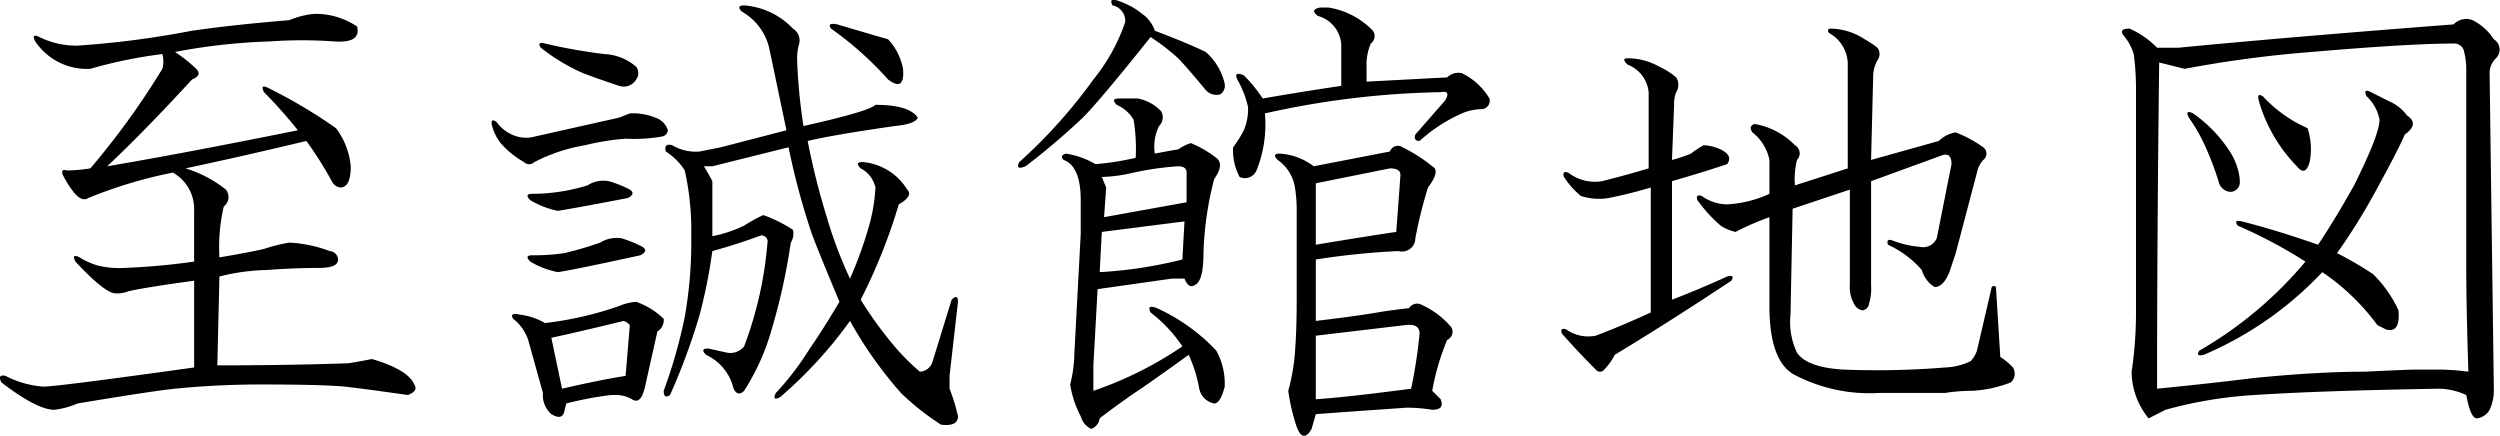 <svg id="guide_ttl04" xmlns="http://www.w3.org/2000/svg" width="166" height="28.93" viewBox="0 0 166 28.93">
  <defs>
    <style>
      .cls-1 {
        fill-rule: evenodd;
      }
    </style>
  </defs>
  <path id="至誠館地図" class="cls-1" d="M1036.59,1328.55a5.451,5.451,0,0,0-1.69.42c-2.34.19-4.5,0.42-6.46,0.7a61.93,61.93,0,0,1-7.6.99,5.508,5.508,0,0,1-2.53-.57c-0.37-.18-0.47-0.09-0.28.29a4.127,4.127,0,0,0,3.66,1.82,30.739,30.739,0,0,1,4.78-.98,1.8,1.8,0,0,1,0,.98,51.31,51.31,0,0,1-4.78,6.61,10.772,10.772,0,0,1-1.55.14c-0.28-.09-0.38,0-0.28.29a6.867,6.867,0,0,0,.7,1.12q0.555,0.705.99,0.42a30.219,30.219,0,0,1,5.62-1.69,2.777,2.777,0,0,1,1.41,2.54V1345a45.186,45.186,0,0,1-4.64.42,6.164,6.164,0,0,1-1.69-.14,4.661,4.661,0,0,1-1.27-.56c-0.37-.19-0.47-0.09-0.28.28,1.31,1.41,2.2,2.11,2.67,2.11a2.044,2.044,0,0,0,.85-0.14c0.84-.19,2.29-0.42,4.36-0.7v5.76q-9.15,1.275-9.99,1.27a6.345,6.345,0,0,1-2.53-.71c-0.37-.09-0.47.05-0.28,0.43,1.59,1.22,2.76,1.82,3.52,1.82a5.474,5.474,0,0,0,1.54-.42c3.38-.56,5.53-0.89,6.47-0.98a57.328,57.328,0,0,1,5.77-.28c2.71,0,4.54.05,5.48,0.14,0.84,0.09,2.25.28,4.22,0.56,0.47-.19.61-0.42,0.42-0.7-0.28-.66-1.22-1.22-2.81-1.69-0.47.09-.99,0.19-1.55,0.28-2.9.1-5.81,0.14-8.72,0.14l0.14-5.9a13.725,13.725,0,0,1,3.1-.43c1.22-.09,2.39-0.14,3.51-0.14,0.85,0,1.27-.18,1.27-0.56a0.6,0.6,0,0,0-.56-0.56,8.793,8.793,0,0,0-2.68-.56,10.321,10.321,0,0,0-1.68.42c-0.85.19-1.83,0.37-2.96,0.56a11.814,11.814,0,0,1,.29-3.38,0.785,0.785,0,0,0,.14-1.12,8.1,8.1,0,0,0-2.68-1.41q3.945-.84,8.02-1.82a23.5,23.5,0,0,1,1.69,2.67,0.735,0.735,0,0,0,.56.42c0.47,0,.7-0.47.7-1.41a4.97,4.97,0,0,0-.98-2.53,34.281,34.281,0,0,0-4.5-2.67c-0.38-.19-0.47-0.09-0.28.28a31.938,31.938,0,0,1,2.25,2.53q-7.74,1.56-12.66,2.39c1.69-1.59,3.56-3.51,5.63-5.76,0.46-.19.56-0.42,0.28-0.71a10.361,10.361,0,0,0-1.41-1.12,39.758,39.758,0,0,1,6.33-.7,29.684,29.684,0,0,1,4.22,0c1.22,0.09,1.73-.24,1.54-0.99a4.946,4.946,0,0,0-2.81-.84h0Zm28.51-.56c-0.37,0-.42.14-0.14,0.42a3.761,3.761,0,0,1,1.83,2.53l1.12,5.34-4.36,1.13-1.4.28a3.054,3.054,0,0,1-1.83-.42c-0.38-.1-0.52.05-0.42,0.42a4.082,4.082,0,0,1,1.26,1.26,18.527,18.527,0,0,1,.43,4.36,28.584,28.584,0,0,1-.43,5.35,33.642,33.642,0,0,1-1.4,4.92c0,0.38.14,0.47,0.42,0.28a42.1,42.1,0,0,0,1.97-5.34,35.379,35.379,0,0,0,.84-4.22c1.03-.28,2.06-0.61,3.1-0.99a0.39,0.39,0,0,1,.56.43,25.174,25.174,0,0,1-1.55,6.89,1.178,1.178,0,0,1-1.12.42l-1.27-.28c-0.37,0-.42.14-0.14,0.42a3.3,3.3,0,0,1,1.83,2.25c0.19,0.37.42,0.42,0.7,0.14a15.179,15.179,0,0,0,1.83-4.08,41.024,41.024,0,0,0,1.27-5.76,1.1,1.1,0,0,0,.14-0.85,9.121,9.121,0,0,0-1.97-.98,11.2,11.2,0,0,0-1.27.7,8.363,8.363,0,0,1-2.11.7v-3.65c-0.09-.19-0.28-0.52-0.56-0.99h0.56l5.06-1.26a48.035,48.035,0,0,0,1.55,5.76q0.42,1.125,1.83,4.5c-0.84,1.41-1.5,2.44-1.97,3.1a18.511,18.511,0,0,1-2.25,2.95c-0.19.38-.09,0.47,0.28,0.28a28.683,28.683,0,0,0,4.64-5.06,27.28,27.28,0,0,0,3.38,4.78,16.733,16.733,0,0,0,2.67,2.11c0.75,0.09,1.12-.1,1.12-0.56a12.062,12.062,0,0,0-.56-1.83v-0.85l0.56-4.92c0-.37-0.14-0.42-0.42-0.14l-1.26,4.08a0.919,0.919,0,0,1-.85.7,14.005,14.005,0,0,1-1.68-1.68,25.576,25.576,0,0,1-2.25-3.1,37.53,37.53,0,0,0,2.53-6.33c0.65-.37.84-0.7,0.56-0.98a3.859,3.859,0,0,0-2.95-1.83c-0.38,0-.43.14-0.14,0.42a1.891,1.891,0,0,1,.98,1.27,11.555,11.555,0,0,1-.42,2.53,26.655,26.655,0,0,1-1.27,3.52,27.982,27.982,0,0,1-1.54-4.08,47.738,47.738,0,0,1-1.27-5.06c1.22-.29,3.14-0.61,5.77-0.99,0.93-.09,1.45-0.28,1.54-0.56-0.37-.56-1.31-0.85-2.81-0.85-0.28.29-1.88,0.76-4.78,1.41a37.6,37.6,0,0,1-.42-4.36,3.435,3.435,0,0,1,.14-1.12,0.918,0.918,0,0,0-.42-0.99,4.945,4.945,0,0,0-3.24-1.54h0Zm6.19,1.26c-0.47-.09-0.61,0-0.42.28a22.278,22.278,0,0,1,3.79,3.38c0.75,0.56,1.08.33,0.99-.71a3.917,3.917,0,0,0-.99-1.96c-1.31-.38-2.43-0.71-3.37-0.99h0Zm-13.36,18.42a3.451,3.451,0,0,0-1.13.28,22.905,22.905,0,0,1-4.92,1.13,4.39,4.39,0,0,0-1.68-.56c-0.47-.1-0.62,0-0.43.28a2.96,2.96,0,0,1,.99,1.4l0.98,3.52a1.672,1.672,0,0,0,.56,1.41c0.47,0.28.75,0.23,0.85-.14l0.14-.57a24,24,0,0,1,2.95-.56h0.28a2.075,2.075,0,0,1,1.13.28c0.28,0.19.51,0.1,0.7-.28l0.14-.42,0.85-3.8a0.885,0.885,0,0,0,.42-0.84,5.04,5.04,0,0,0-1.83-1.13h0Zm-0.84,1.27a0.785,0.785,0,0,1,.42.28l-0.28,3.37c-1.22.19-2.63,0.48-4.22,0.85l-0.71-3.38c1.69-.37,3.29-0.75,4.79-1.12h0Zm-0.99-9.28a1.929,1.929,0,0,0-1.4.28,12.561,12.561,0,0,1-3.66.56c-0.38,0-.42.14-0.14,0.42a5.814,5.814,0,0,0,1.83.71c0.65-.1,2.2-0.38,4.64-0.85,0.37-.18.42-0.37,0.14-0.56a6.891,6.891,0,0,0-1.41-.56h0Zm0.85,3.79a2.086,2.086,0,0,0-1.41.29,23.723,23.723,0,0,1-2.39.7,13.65,13.65,0,0,1-2.11.14c-0.38,0-.42.14-0.14,0.42a5.691,5.691,0,0,0,1.83.7q0.975-.135,5.48-1.12c0.37-.19.42-0.37,0.14-0.56a7.913,7.913,0,0,0-1.4-.57h0Zm0.56-8.29-0.71.28-5.62,1.26a2.133,2.133,0,0,1-1.13,0,2.567,2.567,0,0,1-1.4-.98c-0.28-.19-0.38-0.09-0.28.28a3.138,3.138,0,0,0,.56,1.13,5.963,5.963,0,0,0,1.55,1.26,0.5,0.5,0,0,0,.7,0,11.375,11.375,0,0,1,3.37-1.12,16.315,16.315,0,0,1,2.68-.43,10.749,10.749,0,0,0,2.39-.14,0.479,0.479,0,0,0,.42-0.42,1.3,1.3,0,0,0-.84-0.84,3.91,3.91,0,0,0-1.69-.28h0Zm-5.63-4.64c-0.37-.1-0.47,0-0.28.28a12.812,12.812,0,0,0,2.81,1.69c0.47,0.18,1.27.47,2.39,0.84a0.955,0.955,0,0,0,1.13-.42,0.705,0.705,0,0,0,0-.85,3.467,3.467,0,0,0-2.11-.84,36.167,36.167,0,0,1-3.94-.7h0Zm52.02-2.39h-0.56c-0.47.09-.52,0.28-0.14,0.56a2.1,2.1,0,0,1,1.55,2.11v2.53c-1.88.28-3.61,0.56-5.21,0.84a10.444,10.444,0,0,0-1.26-1.54c-0.47-.19-0.61-0.1-0.43.28a6.591,6.591,0,0,1,.71,1.83,3.59,3.59,0,0,1-.28,1.54,7.8,7.8,0,0,1-.71,1.13,3.765,3.765,0,0,0,.43,1.97,0.832,0.832,0,0,0,1.12-.43,8.192,8.192,0,0,0,.56-3.79,57.541,57.541,0,0,1,11.67-1.41c0.47-.09.57,0.1,0.29,0.56l-1.97,2.25c-0.1.28,0,.43,0.28,0.43a10.5,10.5,0,0,1,2.81-1.83,3.406,3.406,0,0,1,1.27-.28,0.561,0.561,0,0,0,.56-0.71,4.339,4.339,0,0,0-1.83-1.68,1.063,1.063,0,0,0-.98.28c-1.79.09-3.57,0.19-5.35,0.28v-0.99a3.59,3.59,0,0,1,.28-1.54,0.609,0.609,0,0,0,.14-0.85,5.214,5.214,0,0,0-2.95-1.54h0Zm6.89,10.54a10.25,10.25,0,0,0-1.97-1.26,0.555,0.555,0,0,0-.84.28l-5.06.98a4.141,4.141,0,0,0-2.25-.84c-0.38,0-.42.14-0.14,0.42a2.764,2.764,0,0,1,1.12,1.69,9.058,9.058,0,0,1,.14,1.69v6.04c0,1.41-.05,2.63-0.14,3.66a13.286,13.286,0,0,1-.42,2.25,13.069,13.069,0,0,0,.56,2.39c0.28,0.75.61,0.8,0.99,0.14l0.28-.98q1.965-.15,6.04-0.43a10.607,10.607,0,0,1,1.69.14c0.56,0,.75-0.23.56-0.7l-0.56-.56a16.222,16.222,0,0,1,.99-3.38,0.591,0.591,0,0,0,.28-0.84,5.658,5.658,0,0,0-2.11-1.55,0.645,0.645,0,0,0-.7.28c-0.85.1-1.55,0.19-2.11,0.29-1.13.19-2.49,0.37-4.08,0.56v-4.08a51.074,51.074,0,0,1,5.48-.56,0.888,0.888,0,0,0,1.13-.85,29.005,29.005,0,0,1,.84-3.37c0.56-.75.66-1.22,0.28-1.41h0Zm-1.83,10.55c0.66-.09.99,0.09,0.99,0.56a33.343,33.343,0,0,1-.56,3.66c-2.82.37-4.93,0.61-6.33,0.7v-4.22Zm-5.9-9.42,4.92-.99c0.47,0,.7.14,0.7,0.43-0.09,1.31-.19,2.58-0.28,3.79q-1.965.285-5.34,0.85v-4.08Zm-13.08-5.63c-0.38,0-.42.14-0.14,0.42a2.418,2.418,0,0,1,1.12.99,11.77,11.77,0,0,1,.14,2.53,18.891,18.891,0,0,1-2.67.42,5.5,5.5,0,0,0-1.97-.7c-0.28.09-.33,0.23-0.14,0.42,0.75,0.28,1.13,1.17,1.13,2.67v2.25l-0.42,7.88a9.082,9.082,0,0,1-.28,2.11,6.778,6.778,0,0,0,.7,2.11,1.29,1.29,0,0,0,.7.84,0.875,0.875,0,0,0,.56-0.7c0.47-.38,1.18-0.89,2.11-1.55,0.85-.56,2.11-1.45,3.8-2.67a9.241,9.241,0,0,1,.7,2.25,1.255,1.255,0,0,0,.99.98c0.28,0,.51-0.37.7-1.12a4.526,4.526,0,0,0-.56-2.39,12.585,12.585,0,0,0-3.94-2.82c-0.47-.18-0.61-0.09-0.42.29a9.362,9.362,0,0,1,2.11,2.25,24.5,24.5,0,0,1-5.91,2.95v-1.69l0.28-5.06c1.32-.19,2.96-0.42,4.93-0.7h0.84c0.19,0.47.42,0.61,0.7,0.42,0.38-.19.56-0.89,0.56-2.11a22.016,22.016,0,0,1,.71-4.92c0.47-.66.51-1.13,0.14-1.41a7.364,7.364,0,0,0-1.69-.98,3.3,3.3,0,0,0-.84.42c-0.57.09-1.08,0.19-1.55,0.28a3.07,3.07,0,0,1,.28-1.83,0.806,0.806,0,0,0,.14-0.98,2.871,2.871,0,0,0-1.54-.85h-1.27Zm4.36,8.16-0.14,2.53a28.967,28.967,0,0,1-5.49.84l0.14-2.67Zm-0.42-3.66c0.37,0,.56.14,0.56,0.42v1.97l-5.48.99,0.14-1.97-0.29-.7a9.9,9.9,0,0,0,2.11-.29,20.276,20.276,0,0,1,2.96-.42h0Zm-3.94-10.97c-0.47-.18-0.61-0.09-0.42.29a1.041,1.041,0,0,1,.84,1.12,12.414,12.414,0,0,1-2.11,3.8,33.777,33.777,0,0,1-4.92,5.48c-0.19.38-.05,0.47,0.42,0.28a46.7,46.7,0,0,0,3.8-3.23q1.125-1.125,4.5-5.35a14.2,14.2,0,0,1,1.83,1.41c0.37,0.38.98,1.08,1.83,2.11a0.955,0.955,0,0,0,.98.28,0.708,0.708,0,0,0,.28-0.7,3.97,3.97,0,0,0-1.26-2.11c-0.76-.37-1.88-0.84-3.38-1.41a2.233,2.233,0,0,0-.84-1.12,5,5,0,0,0-1.55-.85h0Zm47.28,1.83c-0.19,0-.24.1-0.14,0.28a2.39,2.39,0,0,1,1.26,2.25v6.75l-3.51,1.13a5.336,5.336,0,0,1,.14-1.69,0.621,0.621,0,0,0-.14-0.98,4.889,4.889,0,0,0-2.68-1.41c-0.28.1-.33,0.28-0.14,0.56a3.089,3.089,0,0,1,1.13,1.83v2.25a7.671,7.671,0,0,1-2.81.7,2.966,2.966,0,0,1-1.69-.56c-0.28-.09-0.38,0-0.28.28a9.489,9.489,0,0,0,1.54,1.69,2.961,2.961,0,0,0,.99.42,18.1,18.1,0,0,1,2.25-.98v5.9q0,3.525,1.54,4.5a10.712,10.712,0,0,0,5.77,1.27h4.36a11.534,11.534,0,0,1,1.83-.14,8.376,8.376,0,0,0,2.53-.56,0.785,0.785,0,0,0,.14-0.99,4.357,4.357,0,0,0-.84-0.7l-0.29-4.64a0.179,0.179,0,0,0-.28,0l-0.98,4.22a1.953,1.953,0,0,1-.42.7,4.185,4.185,0,0,1-1.69.42,55.613,55.613,0,0,1-6.75.14c-1.6-.09-2.63-0.46-3.09-1.12a4.744,4.744,0,0,1-.43-2.53l0.14-7.03,3.8-1.27v6.33a2.262,2.262,0,0,0,.28,1.26,0.781,0.781,0,0,0,.57.43,0.511,0.511,0,0,0,.42-0.43,3.5,3.5,0,0,0,.14-1.26v-6.89l4.64-1.69c0.47-.19.7,0,0.7,0.56l-0.98,4.92a0.987,0.987,0,0,1-1.13.57,6.554,6.554,0,0,1-1.83-.43c-0.28-.09-0.37,0-0.28.29a6.622,6.622,0,0,1,2.25,1.68,1.941,1.941,0,0,0,.85,1.13c0.46,0,.84-0.47,1.12-1.41l0.28-.84,1.41-5.35a1.748,1.748,0,0,1,.42-0.84,0.525,0.525,0,0,0,0-.84,8.511,8.511,0,0,0-1.83-.99,2.05,2.05,0,0,0-1.12.57l-4.5,1.26,0.14-5.62a2.236,2.236,0,0,1,.28-0.99,0.69,0.69,0,0,0,0-.84,6.537,6.537,0,0,0-.84-0.56,4.242,4.242,0,0,0-2.25-.71h0Zm-13.5,1.97q-0.435,0,0,.42a2.185,2.185,0,0,1,1.4,1.83v5.06c-0.94.28-1.97,0.57-3.09,0.85a2.888,2.888,0,0,1-2.25-.57c-0.28-.09-0.38,0-0.28.29a5.348,5.348,0,0,0,1.12,1.26,3.835,3.835,0,0,0,1.83.14,28.825,28.825,0,0,0,2.81-.7v8.3c-1.22.56-2.44,1.08-3.65,1.54a2.545,2.545,0,0,1-1.97-.42c-0.28-.09-0.38,0-0.28.28,0.75,0.85,1.5,1.64,2.25,2.39a0.346,0.346,0,0,0,.56,0,3.874,3.874,0,0,0,.7-0.98c2.63-1.59,5.21-3.24,7.74-4.92,0.18-.28.09-0.38-0.28-0.28-1.22.56-2.44,1.07-3.66,1.54v-7.87c1.31-.38,2.53-0.75,3.66-1.13,0.28-.37.14-0.7-0.43-0.98a3.169,3.169,0,0,0-1.12-.28,6.151,6.151,0,0,0-.85.56,9.262,9.262,0,0,1-1.26.42l0.14-3.66a2.023,2.023,0,0,1,.14-0.84,0.91,0.91,0,0,0,0-.98,4.626,4.626,0,0,0-1.12-.71,4.244,4.244,0,0,0-2.11-.56h0Zm54.85-.98a0.664,0.664,0,0,1,.7.56,4.838,4.838,0,0,1,.14,1.12v13.22c0,1.79.05,4.08,0.14,6.89a16.226,16.226,0,0,0-1.82-.14h-1.55c-0.47,0-1.64.05-3.52,0.14-2.06,0-4.55.14-7.45,0.43-1.41.18-3.52,0.42-6.33,0.7q0-10.545.14-21.66l1.69,0.42a77.5,77.5,0,0,1,8.44-1.12q6.465-.555,9.42-0.56h0Zm1.26-1.55a1.142,1.142,0,0,0-1.26.28q-10.965.84-18.28,1.55h-1.41a5.812,5.812,0,0,0-1.83-1.27q-0.705,0-.42.42a3.55,3.55,0,0,1,.7,1.27,17.006,17.006,0,0,1,.15,2.25v15.05a26.4,26.4,0,0,1-.29,3.79,4.79,4.79,0,0,0,.14,1.13,4.957,4.957,0,0,0,.99,1.97c0.37-.19.75-0.38,1.12-0.57a28.206,28.206,0,0,1,5.91-.98q4.215-.285,12.23-0.42a4.551,4.551,0,0,1,1.83.42c0.19,1.03.42,1.55,0.71,1.55a1.127,1.127,0,0,0,.84-0.57,3.063,3.063,0,0,0,.28-1.4l-0.28-20.95a1.354,1.354,0,0,1,.42-0.99,0.8,0.8,0,0,0-.14-1.26,3.566,3.566,0,0,0-1.41-1.27h0Zm-5.34,5.48c-0.38-.18-0.84-0.42-1.41-0.7-0.37-.19-0.47-0.09-0.28.28a2.82,2.82,0,0,1,.85,1.55c0,0.66-.57,2.11-1.69,4.36q-1.26,2.25-2.39,3.94c-1.88-.66-3.57-1.17-5.06-1.55-0.38-.09-0.47,0-0.28.28a32.049,32.049,0,0,1,4.5,2.39,26.274,26.274,0,0,1-7.04,5.91c-0.19.28-.09,0.37,0.29,0.28a23.3,23.3,0,0,0,7.87-5.49,14.843,14.843,0,0,1,3.66,3.52l0.56,0.28q0.975,0.285.84-1.26a8.121,8.121,0,0,0-1.68-2.4,22.593,22.593,0,0,0-2.4-1.4,40.659,40.659,0,0,0,2.54-4.08c1.03-1.87,1.68-3.14,1.96-3.8,0.66-.46.71-0.89,0.15-1.26a2.925,2.925,0,0,0-.99-0.85h0Zm-8.58-.42c-0.28-.18-0.37-0.09-0.28.28a10.314,10.314,0,0,0,2.53,4.36c0.38,0.47.66,0.38,0.85-.28a4.409,4.409,0,0,0-.14-2.25,8.941,8.941,0,0,1-2.96-2.11h0Zm-4.64,1.13c-0.37-.19-0.47-0.09-0.28.28a11.854,11.854,0,0,1,.99,1.69,20.484,20.484,0,0,1,.98,2.53,0.871,0.871,0,0,0,.7.7,0.623,0.623,0,0,0,.71-0.7v-0.14a4.261,4.261,0,0,0-.57-1.69,9.03,9.03,0,0,0-2.53-2.67h0Z" transform="translate(-1015.69 -1327.63)"/>
</svg>
